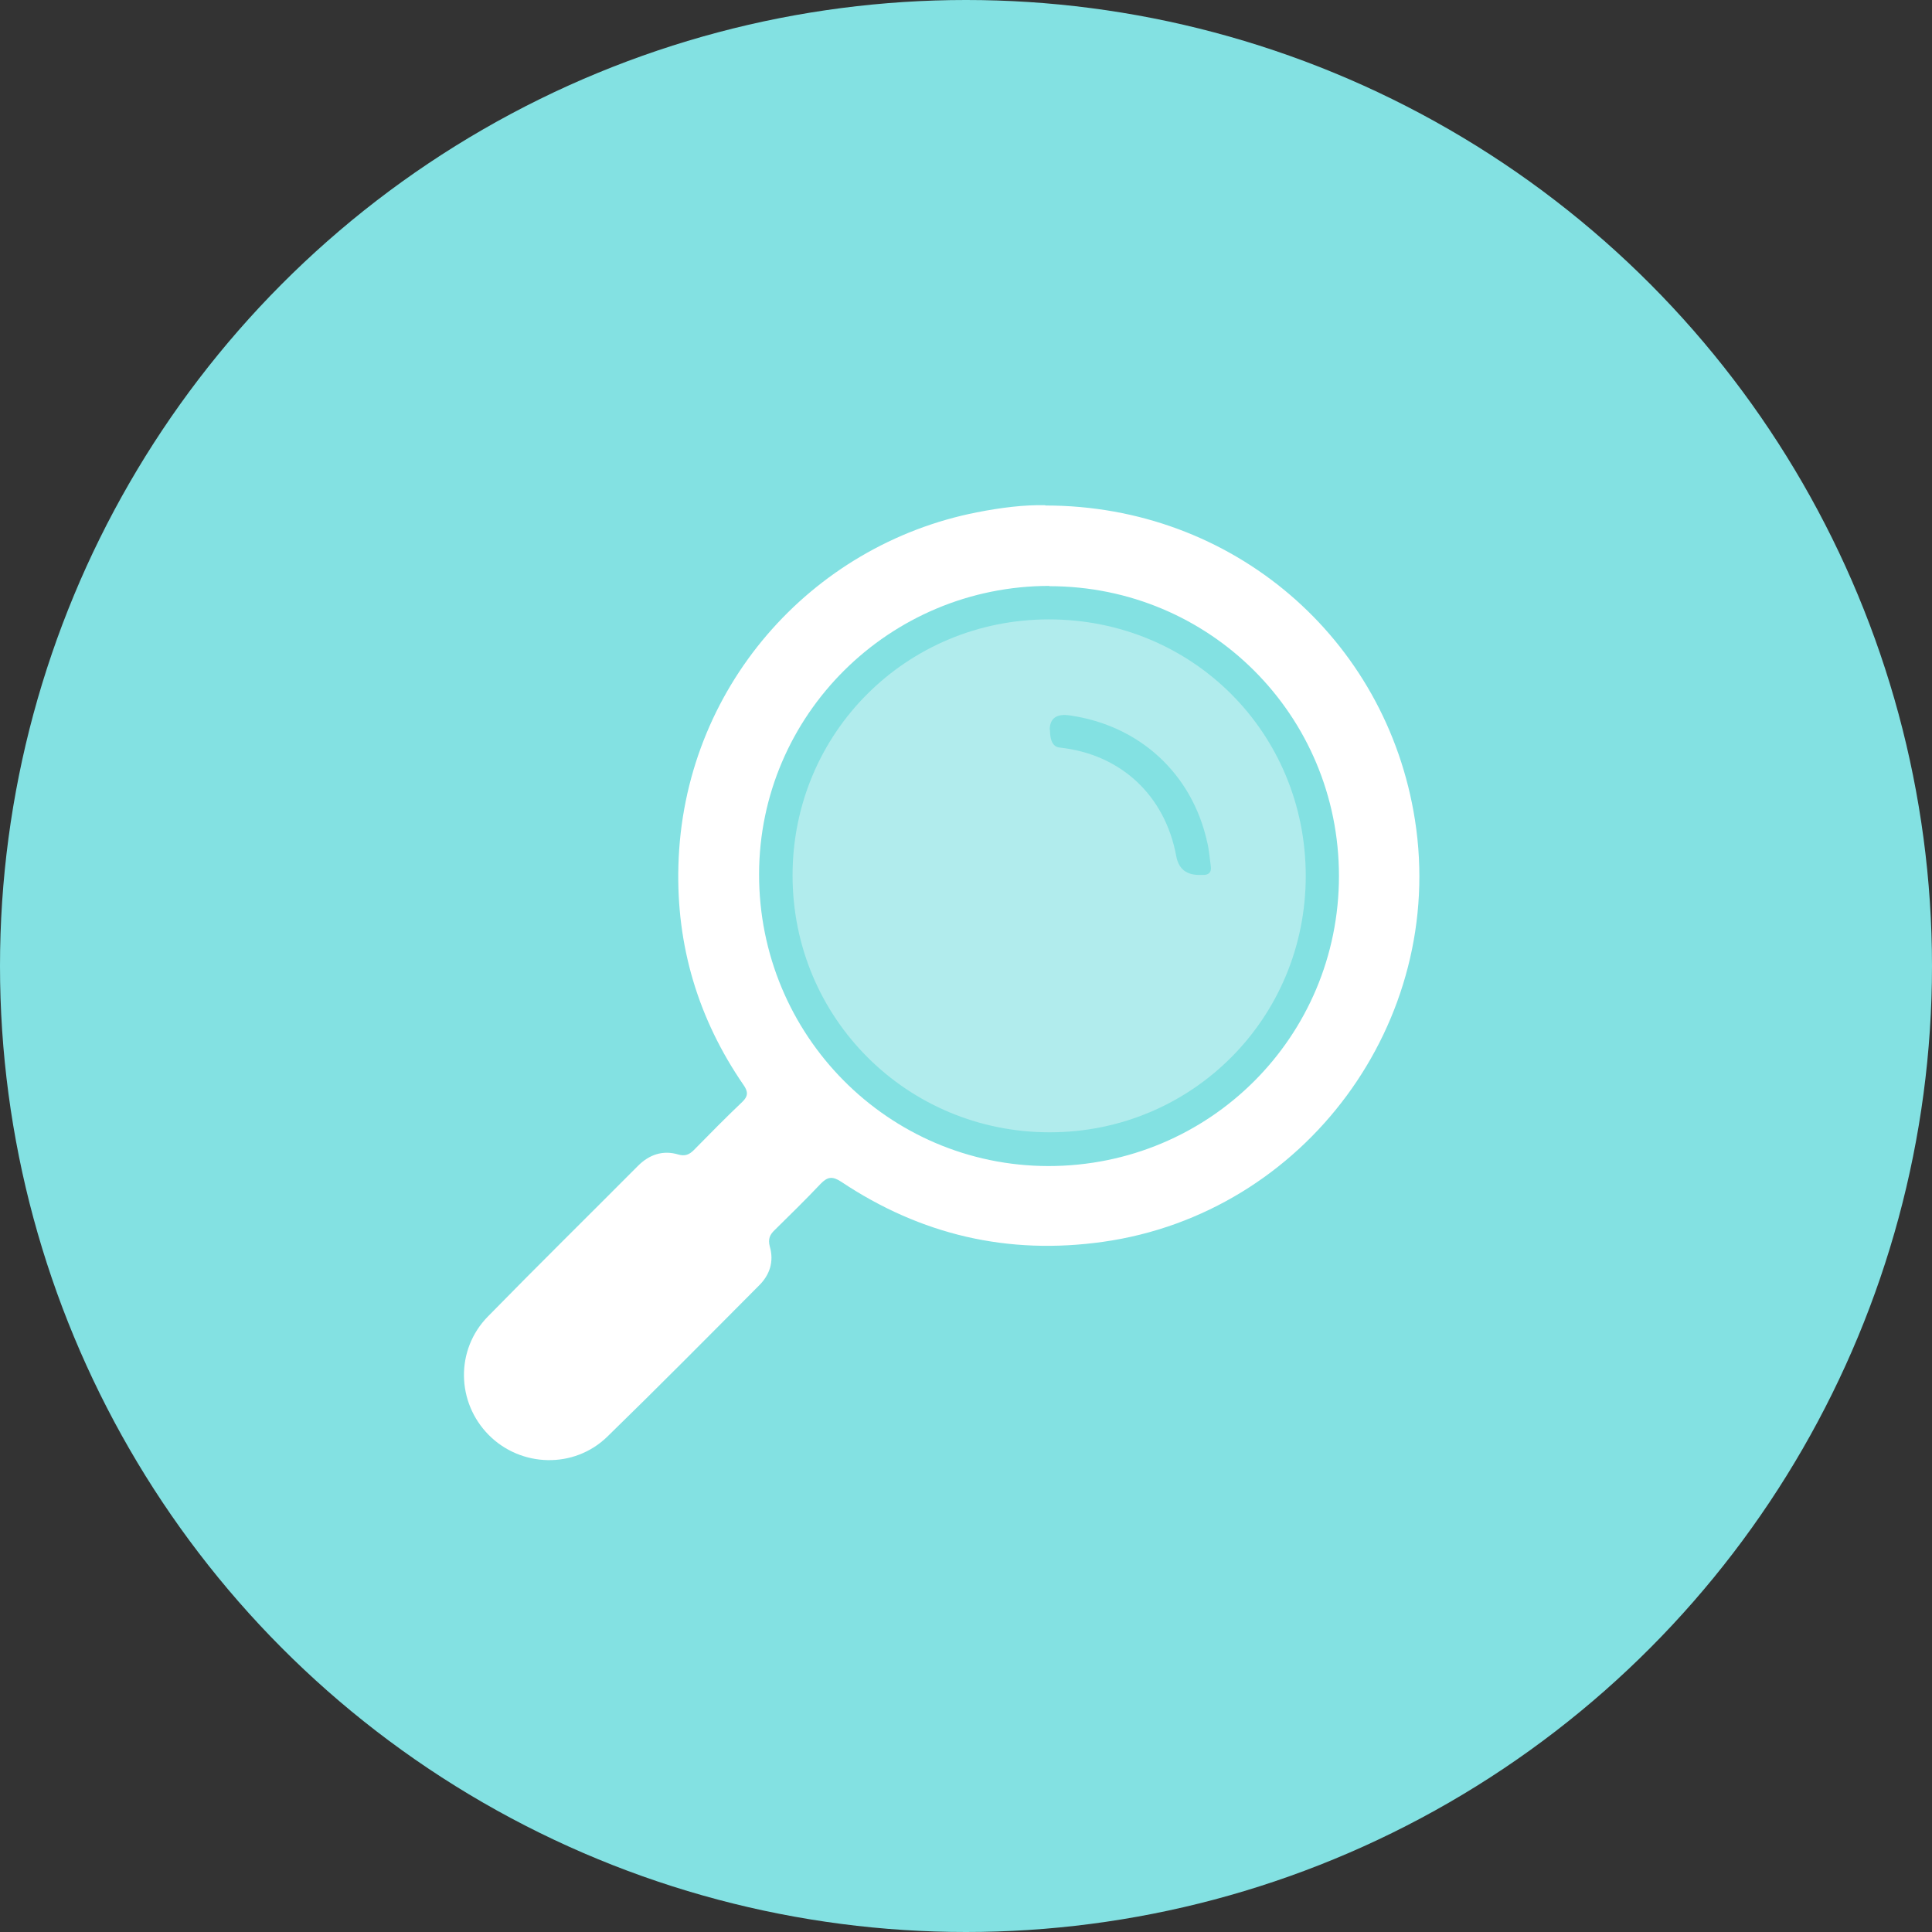 <?xml version="1.0" encoding="UTF-8"?><svg id="_圖層_2" xmlns="http://www.w3.org/2000/svg" viewBox="0 0 70.4 70.4"><rect x="0" y="0" width="70.4" height="70.4" fill="#333333" stroke="none"/><defs><style>.cls-1,.cls-2{fill:#fff;}.cls-3{fill:#83e1e2;}.cls-2{opacity:.37;}</style></defs><g id="icon_decorate"><g><circle class="cls-3" cx="35.2" cy="35.2" r="35.2"/><g><path class="cls-1" d="M38.1,18.42c6.8,0,12.42,4.82,13.46,11.46,1.15,7.35-4.01,14.33-11.36,15.37-3.47,.49-6.64-.25-9.55-2.19-.32-.21-.5-.18-.75,.08-.54,.57-1.11,1.13-1.67,1.68-.18,.17-.25,.33-.18,.6,.16,.55,0,1.04-.4,1.43-1.83,1.84-3.66,3.69-5.52,5.5-1.21,1.18-3.15,1.12-4.32-.06-1.18-1.19-1.22-3.11-.03-4.32,1.81-1.85,3.65-3.66,5.47-5.49,.41-.41,.91-.58,1.47-.41,.24,.07,.4,0,.56-.16,.58-.59,1.17-1.19,1.77-1.76,.22-.21,.21-.38,.04-.62-1.65-2.4-2.45-5.07-2.37-7.98,.17-6.46,4.82-11.69,10.87-12.88,.86-.17,1.73-.28,2.49-.26Zm.14,2.93c-5.83,0-10.57,4.7-10.58,10.5-.01,5.87,4.7,10.63,10.54,10.64,5.87,0,10.59-4.71,10.59-10.57,0-5.85-4.7-10.56-10.55-10.56Z"/><path class="cls-2" d="M38.22,22.57c5.23,0,9.36,4.13,9.36,9.35,0,5.19-4.15,9.34-9.33,9.34-5.2,0-9.37-4.16-9.37-9.36,0-5.19,4.15-9.33,9.34-9.33Zm.04,4.03q0,.6,.35,.64c2.23,.24,3.84,1.74,4.25,3.95q.13,.72,.89,.69s.06,0,.08,0c.22,.01,.32-.1,.29-.31-.04-.29-.06-.59-.13-.88-.55-2.49-2.45-4.25-5-4.62q-.73-.11-.74,.52Z"/></g></g></g></svg>
